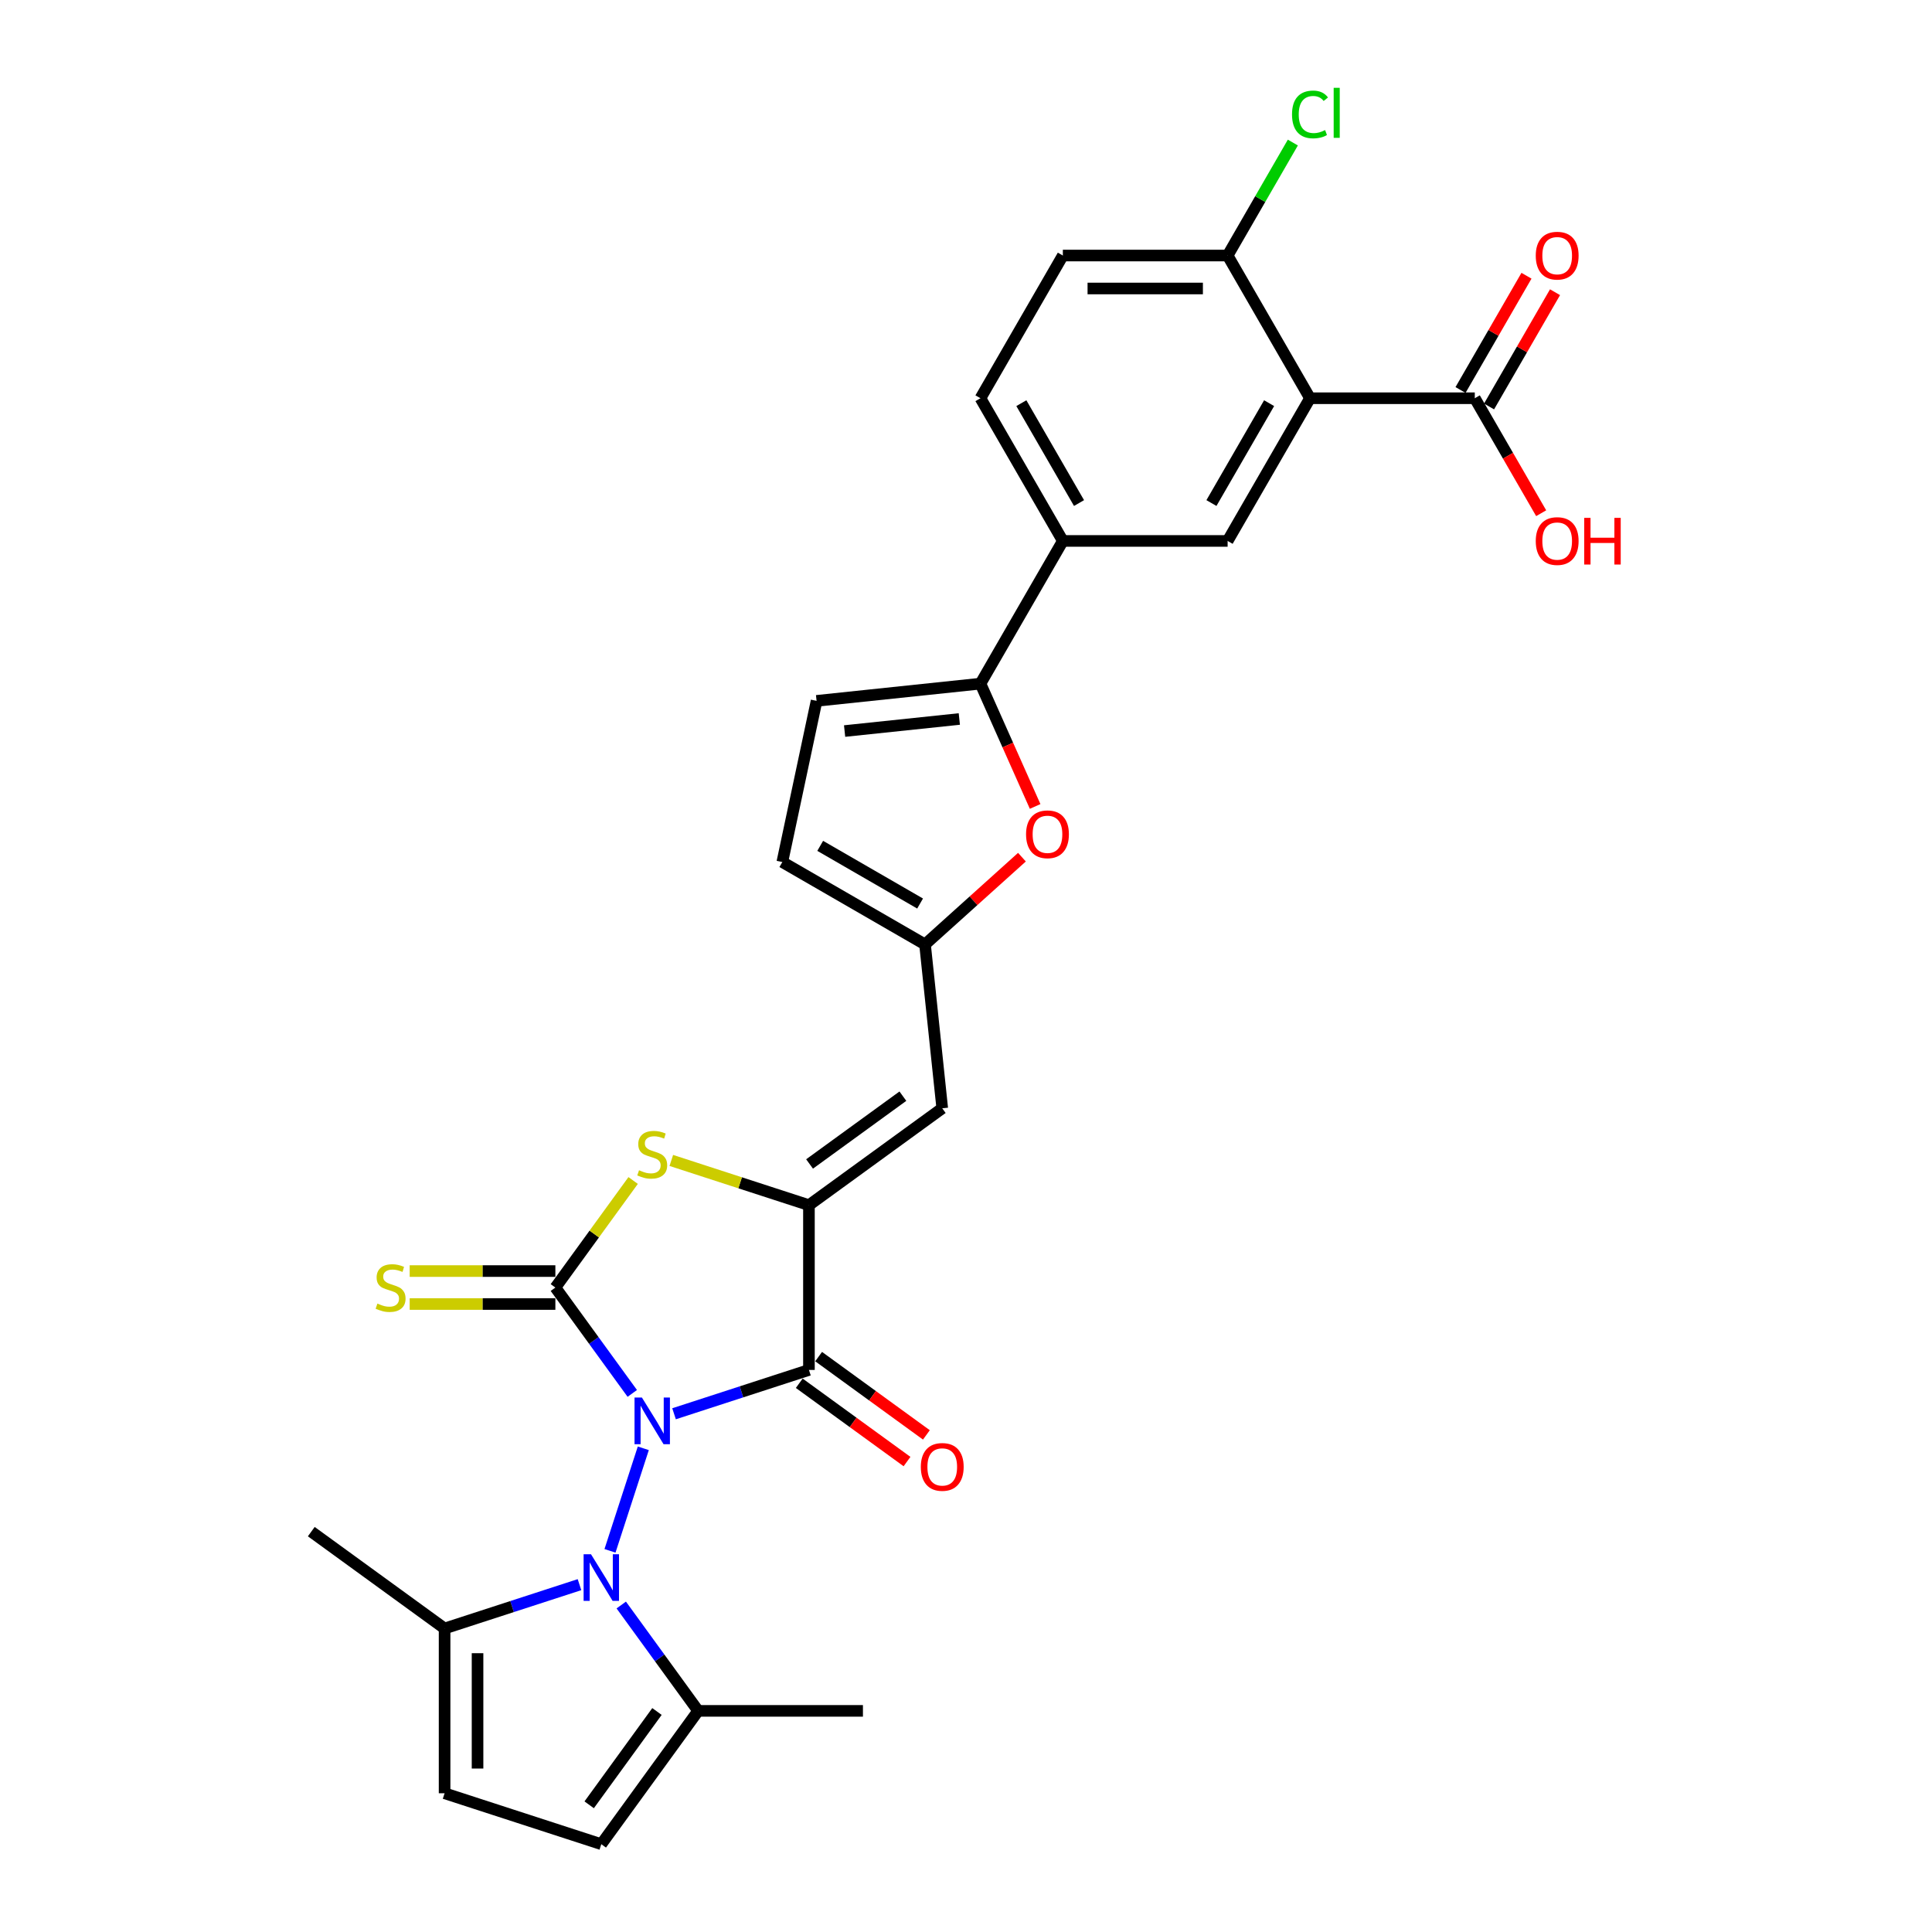 <?xml version='1.0' encoding='iso-8859-1'?>
<svg version='1.1' baseProfile='full'
              xmlns='http://www.w3.org/2000/svg'
                      xmlns:rdkit='http://www.rdkit.org/xml'
                      xmlns:xlink='http://www.w3.org/1999/xlink'
                  xml:space='preserve'
width='1000px' height='1000px' viewBox='0 0 1000 1000'>
<!-- END OF HEADER -->
<rect style='opacity:1.0;fill:#FFFFFF;stroke:none' width='1000' height='1000' x='0' y='0'> </rect>
<path class='bond-0' d='M 327.267,721.222 L 307.363,693.827' style='fill:none;fill-rule:evenodd;stroke:#0000FF;stroke-width:6px;stroke-linecap:butt;stroke-linejoin:miter;stroke-opacity:1' />
<path class='bond-0' d='M 307.363,693.827 L 287.459,666.431' style='fill:none;fill-rule:evenodd;stroke:#000000;stroke-width:6px;stroke-linecap:butt;stroke-linejoin:miter;stroke-opacity:1' />
<path class='bond-1' d='M 348.883,731.762 L 383.794,720.419' style='fill:none;fill-rule:evenodd;stroke:#0000FF;stroke-width:6px;stroke-linecap:butt;stroke-linejoin:miter;stroke-opacity:1' />
<path class='bond-1' d='M 383.794,720.419 L 418.705,709.076' style='fill:none;fill-rule:evenodd;stroke:#000000;stroke-width:6px;stroke-linecap:butt;stroke-linejoin:miter;stroke-opacity:1' />
<path class='bond-2' d='M 332.974,749.64 L 315.731,802.71' style='fill:none;fill-rule:evenodd;stroke:#0000FF;stroke-width:6px;stroke-linecap:butt;stroke-linejoin:miter;stroke-opacity:1' />
<path class='bond-4' d='M 287.459,666.431 L 307.587,638.728' style='fill:none;fill-rule:evenodd;stroke:#000000;stroke-width:6px;stroke-linecap:butt;stroke-linejoin:miter;stroke-opacity:1' />
<path class='bond-4' d='M 307.587,638.728 L 327.714,611.025' style='fill:none;fill-rule:evenodd;stroke:#CCCC00;stroke-width:6px;stroke-linecap:butt;stroke-linejoin:miter;stroke-opacity:1' />
<path class='bond-18' d='M 287.459,657.902 L 249.753,657.902' style='fill:none;fill-rule:evenodd;stroke:#000000;stroke-width:6px;stroke-linecap:butt;stroke-linejoin:miter;stroke-opacity:1' />
<path class='bond-18' d='M 249.753,657.902 L 212.047,657.902' style='fill:none;fill-rule:evenodd;stroke:#CCCC00;stroke-width:6px;stroke-linecap:butt;stroke-linejoin:miter;stroke-opacity:1' />
<path class='bond-18' d='M 287.459,674.96 L 249.753,674.96' style='fill:none;fill-rule:evenodd;stroke:#000000;stroke-width:6px;stroke-linecap:butt;stroke-linejoin:miter;stroke-opacity:1' />
<path class='bond-18' d='M 249.753,674.96 L 212.047,674.96' style='fill:none;fill-rule:evenodd;stroke:#CCCC00;stroke-width:6px;stroke-linecap:butt;stroke-linejoin:miter;stroke-opacity:1' />
<path class='bond-3' d='M 418.705,709.076 L 418.705,623.787' style='fill:none;fill-rule:evenodd;stroke:#000000;stroke-width:6px;stroke-linecap:butt;stroke-linejoin:miter;stroke-opacity:1' />
<path class='bond-21' d='M 413.692,715.976 L 441.582,736.239' style='fill:none;fill-rule:evenodd;stroke:#000000;stroke-width:6px;stroke-linecap:butt;stroke-linejoin:miter;stroke-opacity:1' />
<path class='bond-21' d='M 441.582,736.239 L 469.472,756.502' style='fill:none;fill-rule:evenodd;stroke:#FF0000;stroke-width:6px;stroke-linecap:butt;stroke-linejoin:miter;stroke-opacity:1' />
<path class='bond-21' d='M 423.718,702.176 L 451.608,722.439' style='fill:none;fill-rule:evenodd;stroke:#000000;stroke-width:6px;stroke-linecap:butt;stroke-linejoin:miter;stroke-opacity:1' />
<path class='bond-21' d='M 451.608,722.439 L 479.498,742.702' style='fill:none;fill-rule:evenodd;stroke:#FF0000;stroke-width:6px;stroke-linecap:butt;stroke-linejoin:miter;stroke-opacity:1' />
<path class='bond-10' d='M 321.559,830.755 L 341.463,858.15' style='fill:none;fill-rule:evenodd;stroke:#0000FF;stroke-width:6px;stroke-linecap:butt;stroke-linejoin:miter;stroke-opacity:1' />
<path class='bond-10' d='M 341.463,858.15 L 361.366,885.546' style='fill:none;fill-rule:evenodd;stroke:#000000;stroke-width:6px;stroke-linecap:butt;stroke-linejoin:miter;stroke-opacity:1' />
<path class='bond-11' d='M 299.943,820.215 L 265.032,831.558' style='fill:none;fill-rule:evenodd;stroke:#0000FF;stroke-width:6px;stroke-linecap:butt;stroke-linejoin:miter;stroke-opacity:1' />
<path class='bond-11' d='M 265.032,831.558 L 230.121,842.901' style='fill:none;fill-rule:evenodd;stroke:#000000;stroke-width:6px;stroke-linecap:butt;stroke-linejoin:miter;stroke-opacity:1' />
<path class='bond-6' d='M 418.705,623.787 L 487.705,573.656' style='fill:none;fill-rule:evenodd;stroke:#000000;stroke-width:6px;stroke-linecap:butt;stroke-linejoin:miter;stroke-opacity:1' />
<path class='bond-6' d='M 419.029,602.467 L 467.329,567.375' style='fill:none;fill-rule:evenodd;stroke:#000000;stroke-width:6px;stroke-linecap:butt;stroke-linejoin:miter;stroke-opacity:1' />
<path class='bond-29' d='M 418.705,623.787 L 383.086,612.214' style='fill:none;fill-rule:evenodd;stroke:#000000;stroke-width:6px;stroke-linecap:butt;stroke-linejoin:miter;stroke-opacity:1' />
<path class='bond-29' d='M 383.086,612.214 L 347.467,600.64' style='fill:none;fill-rule:evenodd;stroke:#CCCC00;stroke-width:6px;stroke-linecap:butt;stroke-linejoin:miter;stroke-opacity:1' />
<path class='bond-5' d='M 678.059,206.126 L 635.415,279.988' style='fill:none;fill-rule:evenodd;stroke:#000000;stroke-width:6px;stroke-linecap:butt;stroke-linejoin:miter;stroke-opacity:1' />
<path class='bond-5' d='M 656.89,208.676 L 627.039,260.38' style='fill:none;fill-rule:evenodd;stroke:#000000;stroke-width:6px;stroke-linecap:butt;stroke-linejoin:miter;stroke-opacity:1' />
<path class='bond-13' d='M 678.059,206.126 L 763.348,206.126' style='fill:none;fill-rule:evenodd;stroke:#000000;stroke-width:6px;stroke-linecap:butt;stroke-linejoin:miter;stroke-opacity:1' />
<path class='bond-32' d='M 678.059,206.126 L 635.415,132.263' style='fill:none;fill-rule:evenodd;stroke:#000000;stroke-width:6px;stroke-linecap:butt;stroke-linejoin:miter;stroke-opacity:1' />
<path class='bond-9' d='M 487.705,573.656 L 478.79,488.834' style='fill:none;fill-rule:evenodd;stroke:#000000;stroke-width:6px;stroke-linecap:butt;stroke-linejoin:miter;stroke-opacity:1' />
<path class='bond-7' d='M 507.482,353.85 L 521.633,385.635' style='fill:none;fill-rule:evenodd;stroke:#000000;stroke-width:6px;stroke-linecap:butt;stroke-linejoin:miter;stroke-opacity:1' />
<path class='bond-7' d='M 521.633,385.635 L 535.785,417.419' style='fill:none;fill-rule:evenodd;stroke:#FF0000;stroke-width:6px;stroke-linecap:butt;stroke-linejoin:miter;stroke-opacity:1' />
<path class='bond-14' d='M 507.482,353.85 L 550.126,279.988' style='fill:none;fill-rule:evenodd;stroke:#000000;stroke-width:6px;stroke-linecap:butt;stroke-linejoin:miter;stroke-opacity:1' />
<path class='bond-31' d='M 507.482,353.85 L 422.66,362.765' style='fill:none;fill-rule:evenodd;stroke:#000000;stroke-width:6px;stroke-linecap:butt;stroke-linejoin:miter;stroke-opacity:1' />
<path class='bond-31' d='M 496.541,372.151 L 437.166,378.392' style='fill:none;fill-rule:evenodd;stroke:#000000;stroke-width:6px;stroke-linecap:butt;stroke-linejoin:miter;stroke-opacity:1' />
<path class='bond-8' d='M 528.952,443.668 L 503.871,466.251' style='fill:none;fill-rule:evenodd;stroke:#FF0000;stroke-width:6px;stroke-linecap:butt;stroke-linejoin:miter;stroke-opacity:1' />
<path class='bond-8' d='M 503.871,466.251 L 478.79,488.834' style='fill:none;fill-rule:evenodd;stroke:#000000;stroke-width:6px;stroke-linecap:butt;stroke-linejoin:miter;stroke-opacity:1' />
<path class='bond-19' d='M 478.79,488.834 L 404.928,446.19' style='fill:none;fill-rule:evenodd;stroke:#000000;stroke-width:6px;stroke-linecap:butt;stroke-linejoin:miter;stroke-opacity:1' />
<path class='bond-19' d='M 476.239,467.665 L 424.536,437.814' style='fill:none;fill-rule:evenodd;stroke:#000000;stroke-width:6px;stroke-linecap:butt;stroke-linejoin:miter;stroke-opacity:1' />
<path class='bond-17' d='M 361.366,885.546 L 311.235,954.545' style='fill:none;fill-rule:evenodd;stroke:#000000;stroke-width:6px;stroke-linecap:butt;stroke-linejoin:miter;stroke-opacity:1' />
<path class='bond-17' d='M 340.047,885.869 L 304.955,934.169' style='fill:none;fill-rule:evenodd;stroke:#000000;stroke-width:6px;stroke-linecap:butt;stroke-linejoin:miter;stroke-opacity:1' />
<path class='bond-28' d='M 361.366,885.546 L 446.655,885.546' style='fill:none;fill-rule:evenodd;stroke:#000000;stroke-width:6px;stroke-linecap:butt;stroke-linejoin:miter;stroke-opacity:1' />
<path class='bond-16' d='M 230.121,842.901 L 230.121,928.19' style='fill:none;fill-rule:evenodd;stroke:#000000;stroke-width:6px;stroke-linecap:butt;stroke-linejoin:miter;stroke-opacity:1' />
<path class='bond-16' d='M 247.178,855.694 L 247.178,915.397' style='fill:none;fill-rule:evenodd;stroke:#000000;stroke-width:6px;stroke-linecap:butt;stroke-linejoin:miter;stroke-opacity:1' />
<path class='bond-27' d='M 230.121,842.901 L 161.121,792.77' style='fill:none;fill-rule:evenodd;stroke:#000000;stroke-width:6px;stroke-linecap:butt;stroke-linejoin:miter;stroke-opacity:1' />
<path class='bond-12' d='M 635.415,279.988 L 550.126,279.988' style='fill:none;fill-rule:evenodd;stroke:#000000;stroke-width:6px;stroke-linecap:butt;stroke-linejoin:miter;stroke-opacity:1' />
<path class='bond-22' d='M 770.734,210.39 L 787.806,180.819' style='fill:none;fill-rule:evenodd;stroke:#000000;stroke-width:6px;stroke-linecap:butt;stroke-linejoin:miter;stroke-opacity:1' />
<path class='bond-22' d='M 787.806,180.819 L 804.879,151.249' style='fill:none;fill-rule:evenodd;stroke:#FF0000;stroke-width:6px;stroke-linecap:butt;stroke-linejoin:miter;stroke-opacity:1' />
<path class='bond-22' d='M 755.961,201.861 L 773.034,172.291' style='fill:none;fill-rule:evenodd;stroke:#000000;stroke-width:6px;stroke-linecap:butt;stroke-linejoin:miter;stroke-opacity:1' />
<path class='bond-22' d='M 773.034,172.291 L 790.107,142.72' style='fill:none;fill-rule:evenodd;stroke:#FF0000;stroke-width:6px;stroke-linecap:butt;stroke-linejoin:miter;stroke-opacity:1' />
<path class='bond-25' d='M 763.348,206.126 L 780.529,235.884' style='fill:none;fill-rule:evenodd;stroke:#000000;stroke-width:6px;stroke-linecap:butt;stroke-linejoin:miter;stroke-opacity:1' />
<path class='bond-25' d='M 780.529,235.884 L 797.709,265.642' style='fill:none;fill-rule:evenodd;stroke:#FF0000;stroke-width:6px;stroke-linecap:butt;stroke-linejoin:miter;stroke-opacity:1' />
<path class='bond-23' d='M 550.126,279.988 L 507.482,206.126' style='fill:none;fill-rule:evenodd;stroke:#000000;stroke-width:6px;stroke-linecap:butt;stroke-linejoin:miter;stroke-opacity:1' />
<path class='bond-23' d='M 558.502,260.38 L 528.651,208.676' style='fill:none;fill-rule:evenodd;stroke:#000000;stroke-width:6px;stroke-linecap:butt;stroke-linejoin:miter;stroke-opacity:1' />
<path class='bond-15' d='M 422.66,362.765 L 404.928,446.19' style='fill:none;fill-rule:evenodd;stroke:#000000;stroke-width:6px;stroke-linecap:butt;stroke-linejoin:miter;stroke-opacity:1' />
<path class='bond-30' d='M 230.121,928.19 L 311.235,954.545' style='fill:none;fill-rule:evenodd;stroke:#000000;stroke-width:6px;stroke-linecap:butt;stroke-linejoin:miter;stroke-opacity:1' />
<path class='bond-20' d='M 635.415,132.263 L 550.126,132.263' style='fill:none;fill-rule:evenodd;stroke:#000000;stroke-width:6px;stroke-linecap:butt;stroke-linejoin:miter;stroke-opacity:1' />
<path class='bond-20' d='M 622.621,149.321 L 562.919,149.321' style='fill:none;fill-rule:evenodd;stroke:#000000;stroke-width:6px;stroke-linecap:butt;stroke-linejoin:miter;stroke-opacity:1' />
<path class='bond-26' d='M 635.415,132.263 L 652.295,103.025' style='fill:none;fill-rule:evenodd;stroke:#000000;stroke-width:6px;stroke-linecap:butt;stroke-linejoin:miter;stroke-opacity:1' />
<path class='bond-26' d='M 652.295,103.025 L 669.176,73.787' style='fill:none;fill-rule:evenodd;stroke:#00CC00;stroke-width:6px;stroke-linecap:butt;stroke-linejoin:miter;stroke-opacity:1' />
<path class='bond-24' d='M 507.482,206.126 L 550.126,132.263' style='fill:none;fill-rule:evenodd;stroke:#000000;stroke-width:6px;stroke-linecap:butt;stroke-linejoin:miter;stroke-opacity:1' />
<path  class='atom-0' d='M 332.252 723.354
L 340.166 736.148
Q 340.951 737.41, 342.213 739.696
Q 343.476 741.981, 343.544 742.118
L 343.544 723.354
L 346.751 723.354
L 346.751 747.508
L 343.442 747.508
L 334.947 733.521
Q 333.957 731.883, 332.9 730.007
Q 331.876 728.131, 331.569 727.551
L 331.569 747.508
L 328.431 747.508
L 328.431 723.354
L 332.252 723.354
' fill='#0000FF'/>
<path  class='atom-3' d='M 305.896 804.469
L 313.811 817.262
Q 314.595 818.524, 315.858 820.81
Q 317.12 823.096, 317.188 823.232
L 317.188 804.469
L 320.395 804.469
L 320.395 828.622
L 317.086 828.622
L 308.591 814.635
Q 307.602 812.998, 306.544 811.121
Q 305.521 809.245, 305.214 808.665
L 305.214 828.622
L 302.075 828.622
L 302.075 804.469
L 305.896 804.469
' fill='#0000FF'/>
<path  class='atom-5' d='M 330.768 605.721
Q 331.041 605.824, 332.166 606.301
Q 333.292 606.779, 334.52 607.086
Q 335.783 607.359, 337.011 607.359
Q 339.296 607.359, 340.627 606.267
Q 341.957 605.141, 341.957 603.197
Q 341.957 601.866, 341.275 601.048
Q 340.627 600.229, 339.604 599.785
Q 338.58 599.342, 336.874 598.83
Q 334.725 598.182, 333.429 597.568
Q 332.166 596.954, 331.245 595.657
Q 330.358 594.361, 330.358 592.178
Q 330.358 589.141, 332.405 587.265
Q 334.486 585.389, 338.58 585.389
Q 341.378 585.389, 344.55 586.719
L 343.766 589.346
Q 340.866 588.152, 338.682 588.152
Q 336.328 588.152, 335.032 589.141
Q 333.736 590.096, 333.77 591.768
Q 333.77 593.065, 334.418 593.849
Q 335.1 594.634, 336.056 595.077
Q 337.045 595.521, 338.682 596.033
Q 340.866 596.715, 342.162 597.397
Q 343.459 598.08, 344.38 599.478
Q 345.335 600.843, 345.335 603.197
Q 345.335 606.54, 343.083 608.348
Q 340.866 610.122, 337.147 610.122
Q 334.998 610.122, 333.36 609.645
Q 331.757 609.201, 329.846 608.416
L 330.768 605.721
' fill='#CCCC00'/>
<path  class='atom-9' d='M 531.084 431.833
Q 531.084 426.034, 533.95 422.793
Q 536.816 419.552, 542.172 419.552
Q 547.528 419.552, 550.394 422.793
Q 553.259 426.034, 553.259 431.833
Q 553.259 437.701, 550.359 441.044
Q 547.46 444.354, 542.172 444.354
Q 536.85 444.354, 533.95 441.044
Q 531.084 437.735, 531.084 431.833
M 542.172 441.624
Q 545.856 441.624, 547.835 439.168
Q 549.848 436.678, 549.848 431.833
Q 549.848 427.091, 547.835 424.703
Q 545.856 422.281, 542.172 422.281
Q 538.487 422.281, 536.474 424.669
Q 534.496 427.057, 534.496 431.833
Q 534.496 436.712, 536.474 439.168
Q 538.487 441.624, 542.172 441.624
' fill='#FF0000'/>
<path  class='atom-19' d='M 195.348 674.721
Q 195.621 674.824, 196.746 675.301
Q 197.872 675.779, 199.1 676.086
Q 200.363 676.359, 201.591 676.359
Q 203.876 676.359, 205.207 675.267
Q 206.537 674.141, 206.537 672.197
Q 206.537 670.866, 205.855 670.048
Q 205.207 669.229, 204.183 668.785
Q 203.16 668.342, 201.454 667.83
Q 199.305 667.182, 198.009 666.568
Q 196.746 665.954, 195.825 664.657
Q 194.938 663.361, 194.938 661.177
Q 194.938 658.141, 196.985 656.265
Q 199.066 654.389, 203.16 654.389
Q 205.957 654.389, 209.13 655.719
L 208.346 658.346
Q 205.446 657.152, 203.262 657.152
Q 200.908 657.152, 199.612 658.141
Q 198.316 659.096, 198.35 660.768
Q 198.35 662.064, 198.998 662.849
Q 199.68 663.634, 200.635 664.077
Q 201.625 664.521, 203.262 665.033
Q 205.446 665.715, 206.742 666.397
Q 208.039 667.079, 208.96 668.478
Q 209.915 669.843, 209.915 672.197
Q 209.915 675.54, 207.663 677.348
Q 205.446 679.122, 201.727 679.122
Q 199.578 679.122, 197.94 678.645
Q 196.337 678.201, 194.426 677.416
L 195.348 674.721
' fill='#CCCC00'/>
<path  class='atom-22' d='M 476.617 759.275
Q 476.617 753.476, 479.483 750.235
Q 482.349 746.994, 487.705 746.994
Q 493.061 746.994, 495.927 750.235
Q 498.792 753.476, 498.792 759.275
Q 498.792 765.143, 495.893 768.486
Q 492.993 771.796, 487.705 771.796
Q 482.383 771.796, 479.483 768.486
Q 476.617 765.177, 476.617 759.275
M 487.705 769.066
Q 491.389 769.066, 493.368 766.61
Q 495.381 764.12, 495.381 759.275
Q 495.381 754.533, 493.368 752.145
Q 491.389 749.723, 487.705 749.723
Q 484.021 749.723, 482.008 752.111
Q 480.029 754.499, 480.029 759.275
Q 480.029 764.154, 482.008 766.61
Q 484.021 769.066, 487.705 769.066
' fill='#FF0000'/>
<path  class='atom-23' d='M 794.904 132.332
Q 794.904 126.532, 797.77 123.291
Q 800.636 120.05, 805.992 120.05
Q 811.348 120.05, 814.214 123.291
Q 817.079 126.532, 817.079 132.332
Q 817.079 138.2, 814.18 141.543
Q 811.28 144.852, 805.992 144.852
Q 800.67 144.852, 797.77 141.543
Q 794.904 138.234, 794.904 132.332
M 805.992 142.123
Q 809.676 142.123, 811.655 139.667
Q 813.668 137.176, 813.668 132.332
Q 813.668 127.59, 811.655 125.202
Q 809.676 122.779, 805.992 122.779
Q 802.307 122.779, 800.295 125.167
Q 798.316 127.556, 798.316 132.332
Q 798.316 137.21, 800.295 139.667
Q 802.307 142.123, 805.992 142.123
' fill='#FF0000'/>
<path  class='atom-26' d='M 794.904 280.056
Q 794.904 274.256, 797.77 271.015
Q 800.636 267.774, 805.992 267.774
Q 811.348 267.774, 814.214 271.015
Q 817.079 274.256, 817.079 280.056
Q 817.079 285.924, 814.18 289.267
Q 811.28 292.576, 805.992 292.576
Q 800.67 292.576, 797.77 289.267
Q 794.904 285.958, 794.904 280.056
M 805.992 289.847
Q 809.676 289.847, 811.655 287.391
Q 813.668 284.9, 813.668 280.056
Q 813.668 275.314, 811.655 272.926
Q 809.676 270.504, 805.992 270.504
Q 802.307 270.504, 800.295 272.892
Q 798.316 275.28, 798.316 280.056
Q 798.316 284.934, 800.295 287.391
Q 802.307 289.847, 805.992 289.847
' fill='#FF0000'/>
<path  class='atom-26' d='M 819.979 268.047
L 823.254 268.047
L 823.254 278.316
L 835.604 278.316
L 835.604 268.047
L 838.879 268.047
L 838.879 292.201
L 835.604 292.201
L 835.604 281.045
L 823.254 281.045
L 823.254 292.201
L 819.979 292.201
L 819.979 268.047
' fill='#FF0000'/>
<path  class='atom-27' d='M 668.745 59.237
Q 668.745 53.233, 671.543 50.094
Q 674.374 46.922, 679.731 46.922
Q 684.711 46.922, 687.372 50.435
L 685.121 52.278
Q 683.176 49.719, 679.731 49.719
Q 676.08 49.719, 674.136 52.175
Q 672.225 54.597, 672.225 59.237
Q 672.225 64.013, 674.204 66.47
Q 676.217 68.926, 680.106 68.926
Q 682.767 68.926, 685.871 67.323
L 686.827 69.881
Q 685.564 70.7, 683.654 71.178
Q 681.743 71.655, 679.628 71.655
Q 674.374 71.655, 671.543 68.448
Q 668.745 65.242, 668.745 59.237
' fill='#00CC00'/>
<path  class='atom-27' d='M 690.306 45.455
L 693.445 45.455
L 693.445 71.348
L 690.306 71.348
L 690.306 45.455
' fill='#00CC00'/>
</svg>
